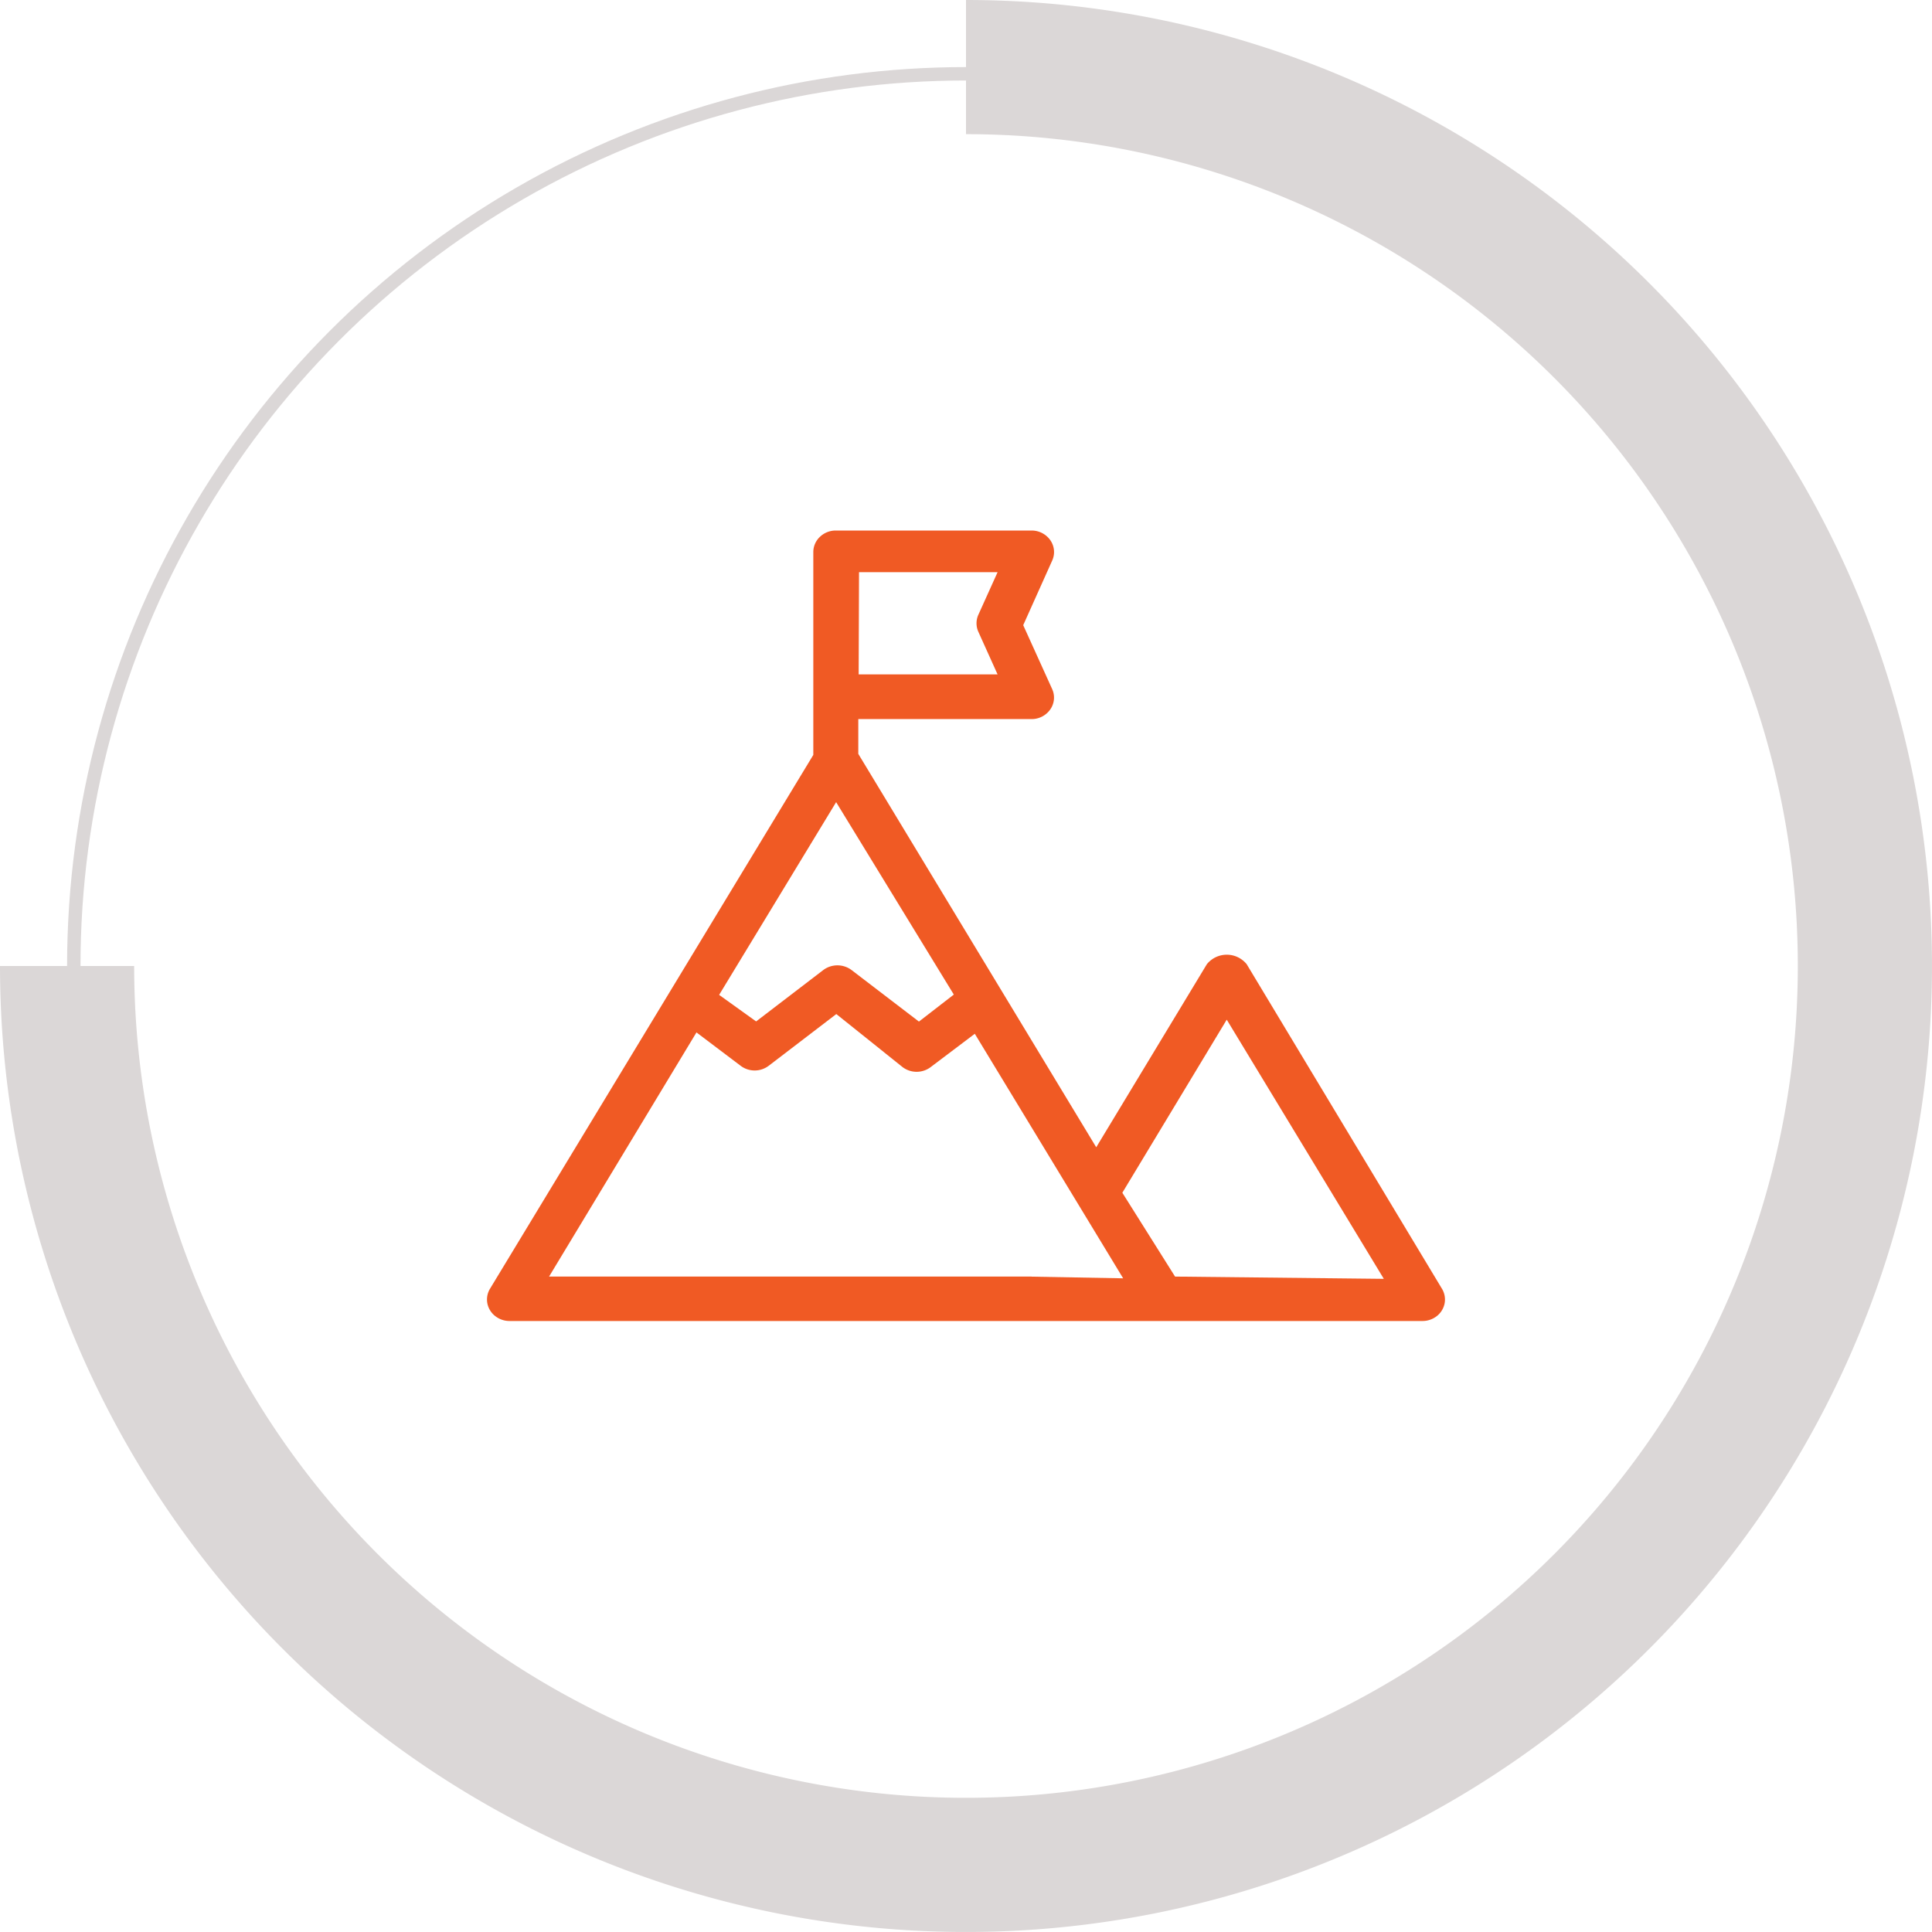 <svg xmlns="http://www.w3.org/2000/svg" xmlns:xlink="http://www.w3.org/1999/xlink" width="144.001" height="144" viewBox="0 0 144.001 144">
  <defs>
    <clipPath id="clip-path">
      <rect id="Retângulo_359" data-name="Retângulo 359" width="71.4" height="58.914" fill="#f05a24"/>
    </clipPath>
  </defs>
  <g id="Grupo_3166" data-name="Grupo 3166" transform="translate(-735 -578)">
    <g id="Grupo_3064" data-name="Grupo 3064" transform="translate(-834 15)">
      <g id="Elipse_1" data-name="Elipse 1" transform="translate(1574 568)" fill="none" stroke="#dbd7d7" stroke-width="1">
        <ellipse cx="67" cy="67" rx="67" ry="67" stroke="none"/>
        <ellipse cx="67" cy="67" rx="66.5" ry="66.5" fill="none"/>
      </g>
      <path id="Caminho_3" data-name="Caminho 3" d="M814.782,2715.958a67,67,0,1,1-67,67" transform="translate(826.218 -2147.958)" fill="none" stroke="#dbd7d7" stroke-width="10"/>
    </g>
    <g id="Grupo_3156" data-name="Grupo 3156" transform="translate(771.3 617.543)">
      <g id="Grupo_3155" data-name="Grupo 3155" clip-path="url(#clip-path)">
        <path id="Caminho_18536" data-name="Caminho 18536" d="M71.168,56.5a1.553,1.553,0,0,1,.208,1.092,1.594,1.594,0,0,1-.578.955,1.728,1.728,0,0,1-1.073.371H1.676A1.724,1.724,0,0,1,.6,58.542a1.588,1.588,0,0,1-.578-.955A1.551,1.551,0,0,1,.23,56.5L24.32,16.723V1.6A1.557,1.557,0,0,1,24.811.471,1.7,1.7,0,0,1,26,0H40.584a1.7,1.7,0,0,1,1.4.719,1.538,1.538,0,0,1,.14,1.522L39.965,7.054l2.156,4.759a1.535,1.535,0,0,1-.14,1.522,1.692,1.692,0,0,1-1.4.719H27.673v2.593L45.407,45.968l8.246-13.645a1.91,1.91,0,0,1,2.968,0Zm-30.575-.888,6.821.124L36.356,37.509l-3.274,2.473a1.737,1.737,0,0,1-2.116.005L26.034,36.04l-5.028,3.846a1.736,1.736,0,0,1-2.062.039l-3.333-2.517L4.624,55.607H40.593m10.686,0,15.564.168L55.135,36.458l-7.782,12.9L51.279,55.6M26.021,20.245,17.3,34.61l2.758,1.979,5-3.827a1.762,1.762,0,0,1,2.117,0L32.192,36.6l2.6-2.013L26.021,20.245M27.727,3.106,27.7,10.724H38.054L36.618,7.541a1.545,1.545,0,0,1,0-1.255l1.436-3.18H27.727" transform="translate(0)" fill="#f05a24"/>
      </g>
    </g>
  </g>
</svg>
